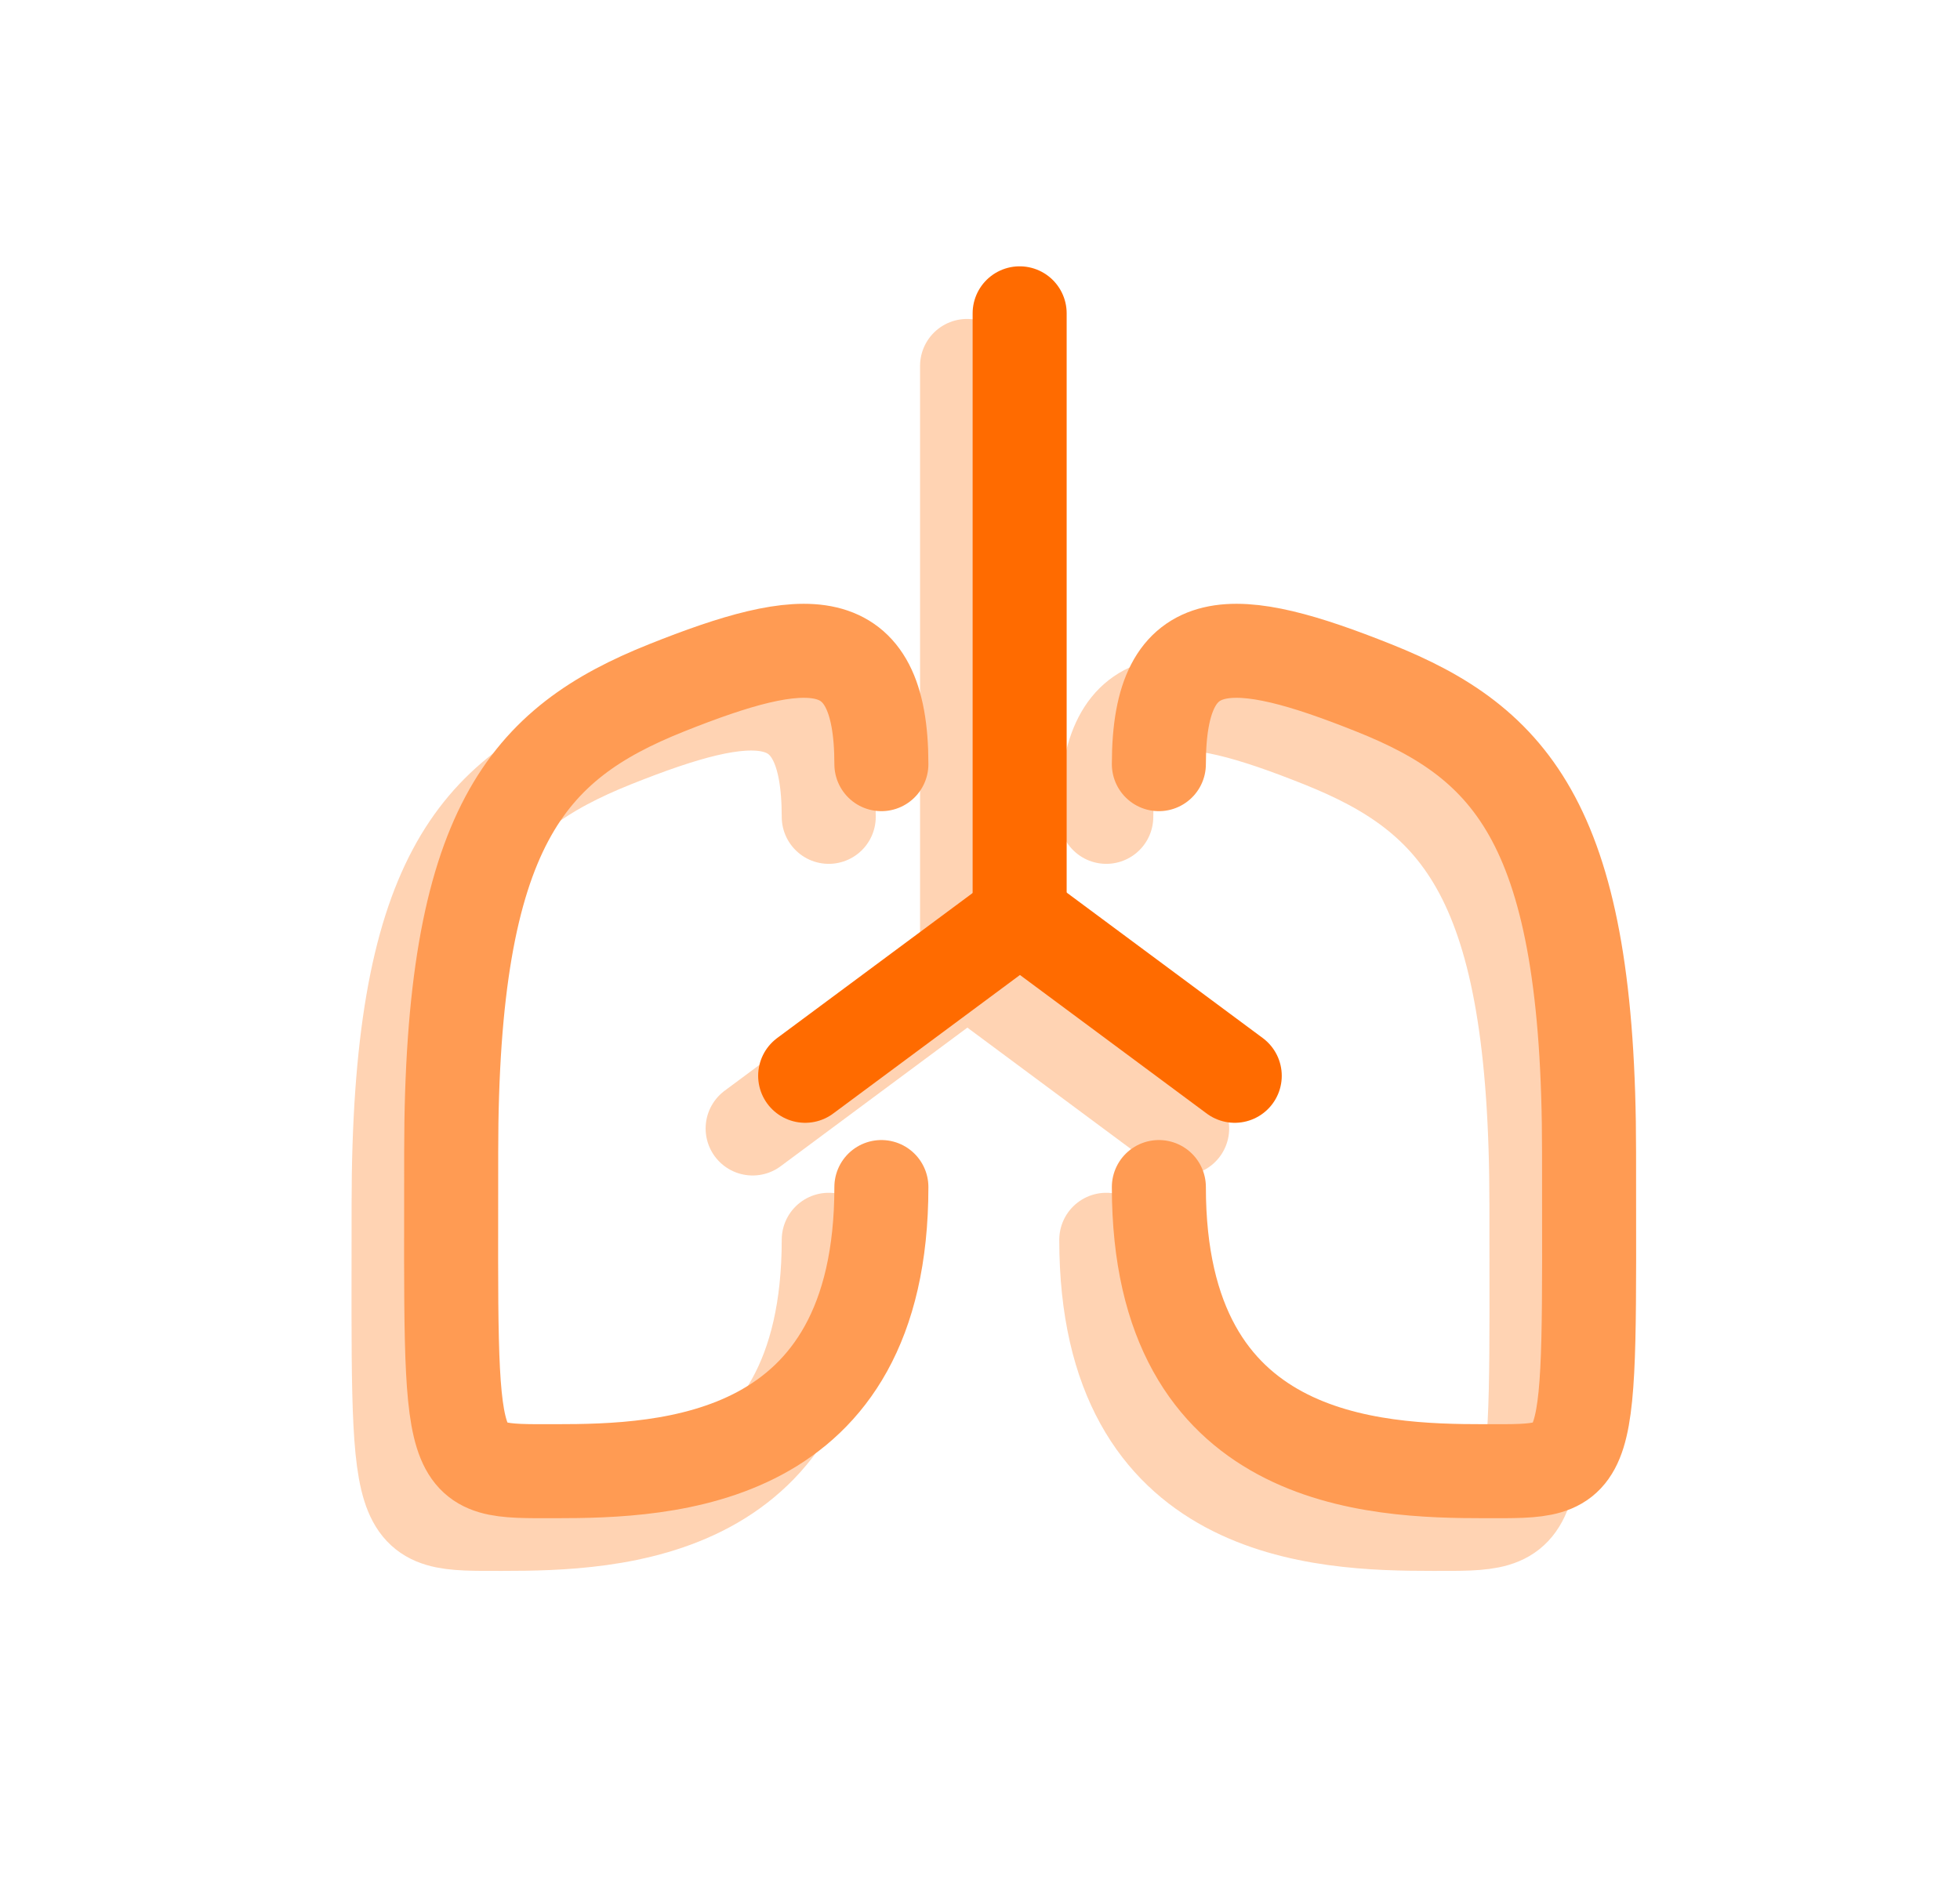 <svg width="35" height="34" viewBox="0 0 35 34" fill="none" xmlns="http://www.w3.org/2000/svg">
<g opacity="0.3">
<path d="M17.269 17.311V6.536" stroke="#FF6B00" stroke-width="1.679" stroke-linecap="round" stroke-linejoin="round"/>
<path d="M13.44 20.155L17.28 17.304" stroke="#FF6B00" stroke-width="1.679" stroke-linecap="round" stroke-linejoin="round"/>
<path d="M21.11 20.155L17.269 17.304" stroke="#FF6B00" stroke-width="1.679" stroke-linecap="round" stroke-linejoin="round"/>
<path d="M14.799 14.589C14.799 12.11 13.438 12.238 10.958 13.228C8.485 14.219 7.118 15.708 7.118 21.523C7.118 27.338 6.996 27.217 8.977 27.217C10.958 27.217 14.799 27.096 14.799 22.143" stroke="#FF6B00" stroke-width="1.679" stroke-linecap="round" stroke-linejoin="round"/>
<path d="M19.755 14.589C19.755 12.11 21.116 12.238 23.596 13.228C26.075 14.219 27.436 15.708 27.436 21.523C27.436 27.338 27.558 27.217 25.577 27.217C23.596 27.217 19.755 27.096 19.755 22.143" stroke="#FF6B00" stroke-width="1.679" stroke-linecap="round" stroke-linejoin="round"/>
</g>
<path d="M18.208 16.37V5.596" stroke="#FF6B00" stroke-width="1.679" stroke-linecap="round" stroke-linejoin="round"/>
<path d="M14.378 19.214L18.219 16.364" stroke="#FF6B00" stroke-width="1.679" stroke-linecap="round" stroke-linejoin="round"/>
<path d="M22.049 19.214L18.208 16.364" stroke="#FF6B00" stroke-width="1.679" stroke-linecap="round" stroke-linejoin="round"/>
<path d="M15.739 13.648C15.739 11.168 14.377 11.296 11.898 12.287C9.425 13.277 8.057 14.766 8.057 20.582C8.057 26.397 7.936 26.276 9.917 26.276C11.898 26.276 15.739 26.154 15.739 21.201" stroke="#FF9B53" stroke-width="1.679" stroke-linecap="round" stroke-linejoin="round"/>
<path d="M20.694 13.648C20.694 11.168 22.055 11.296 24.535 12.287C27.015 13.277 28.376 14.766 28.376 20.582C28.376 26.397 28.497 26.276 26.516 26.276C24.535 26.276 20.694 26.154 20.694 21.201" stroke="#FF9B53" stroke-width="1.679" stroke-linecap="round" stroke-linejoin="round"/>
</svg>
